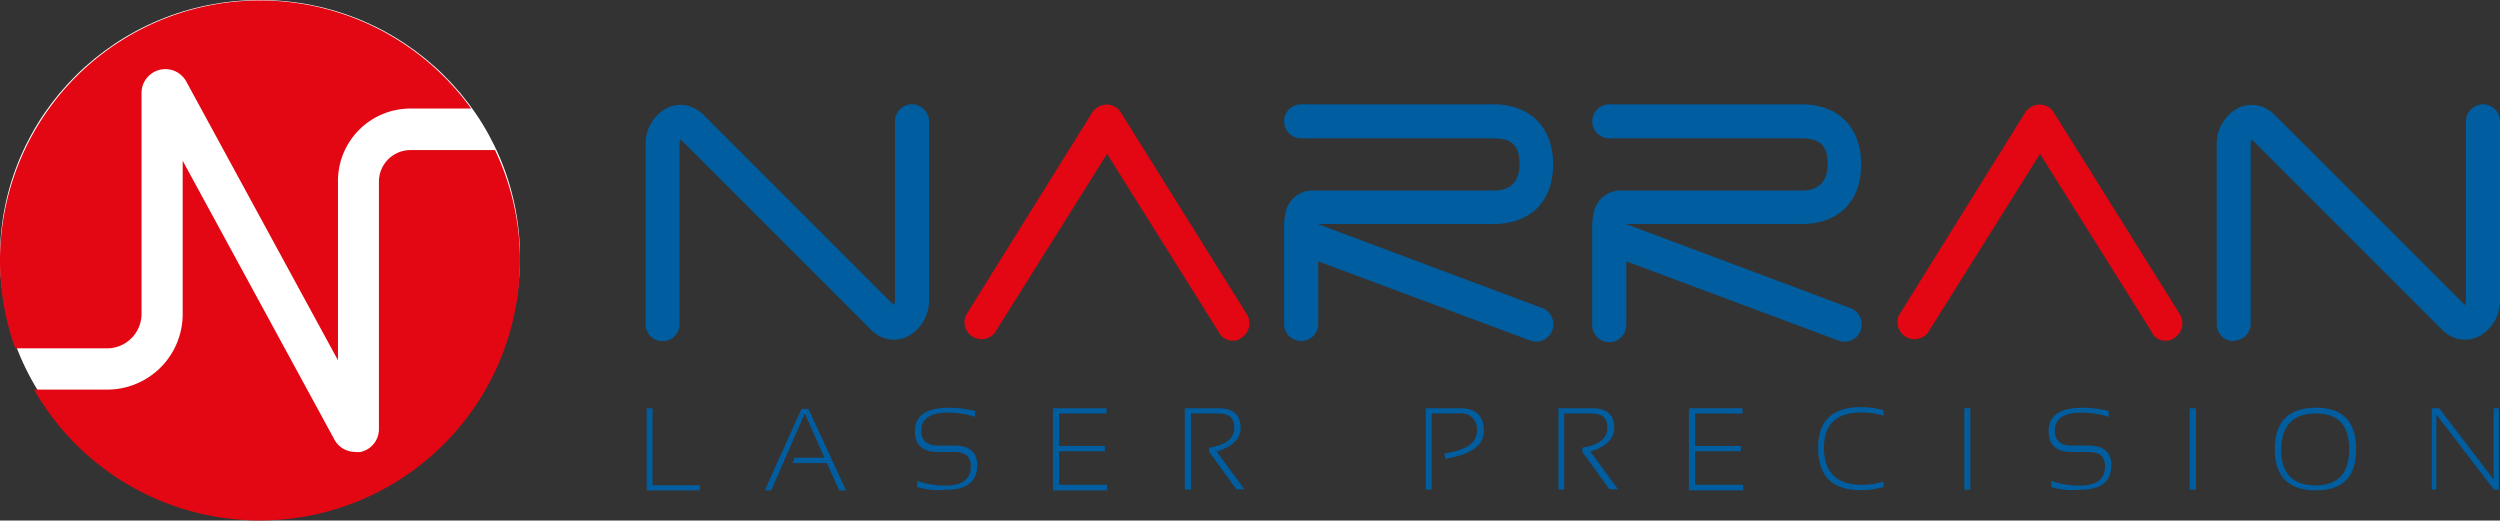 <svg id="Group_491" data-name="Group 491" xmlns="http://www.w3.org/2000/svg" viewBox="0 0 260.01 54.14"><rect x="0" y="0" width="260.01" height="54.14" fill="#333333" stroke="none"/><defs><style>.cls-1{fill:#fff;}.cls-2{fill:#e30613;}.cls-3{fill:#005d9f;}</style></defs><title>narran-logo-color</title><ellipse id="Ellipse_413" data-name="Ellipse 413" class="cls-1" cx="27.04" cy="26.72" rx="27.04" ry="26.72"/><g id="NARRAN_logo_zjednodusene_horizontalni_pozitivni" data-name="NARRAN logo zjednodusene horizontalni pozitivni"><path id="Path_201" data-name="Path 201" class="cls-2" d="M1.6,36.26A26.7,26.7,0,0,1,0,27.07,27.05,27.05,0,0,1,49,11.29H42.68a7.53,7.53,0,0,0-7.53,7.53V37.47l-15.78-29a2.48,2.48,0,0,0-4.65,1.16v23a3.59,3.59,0,0,1-3.58,3.6H1.6ZM42.68,15.61a3.28,3.28,0,0,0-3.27,3.27V44.62A2.43,2.43,0,0,1,37.53,47a2.07,2.07,0,0,1-.61,0,2.45,2.45,0,0,1-2.16-1.32L19,16.72V32.66a7.85,7.85,0,0,1-7.85,7.86H3.54A27.06,27.06,0,0,0,54.08,27.07a26.57,26.57,0,0,0-2.6-11.46Z" transform="translate(0 0)"/><g id="Group_83" data-name="Group 83"><path id="Path_202" data-name="Path 202" class="cls-3" d="M67.86,42.46v8h4.93V51H67.26V42.46Z" transform="translate(0 0)"/><path id="Path_203" data-name="Path 203" class="cls-3" d="M80.21,51h-.67l3.82-8.47h.72L88,51h-.72L86,48.16H82.42l.22-.56h3.1L83.7,43Z" transform="translate(0 0)"/><path id="Path_204" data-name="Path 204" class="cls-3" d="M95.38,50.65V50a8.14,8.14,0,0,0,2.93.5c1.77,0,2.66-.66,2.66-2,0-1-.56-1.49-1.72-1.49H97.54c-1.55,0-2.39-.72-2.39-2.16,0-1.61,1.17-2.44,3.49-2.44a11.79,11.79,0,0,1,2.77.33v.61a9.66,9.66,0,0,0-2.77-.44c-1.88,0-2.82.61-2.82,1.88,0,1,.55,1.55,1.72,1.55h1.72c1.55,0,2.38.67,2.38,2.05,0,1.72-1.11,2.55-3.27,2.55A7.54,7.54,0,0,1,95.38,50.65Z" transform="translate(0 0)"/><path id="Path_205" data-name="Path 205" class="cls-3" d="M115.08,42.46V43h-4.93v3.38h4.76v.55h-4.76v3.49h5V51h-5.64V42.46Z" transform="translate(0 0)"/><path id="Path_206" data-name="Path 206" class="cls-3" d="M123.22,51V42.46h3.49c1.55,0,2.32.66,2.32,2,0,1.17-.83,2-2.49,2.5l2.88,3.93h-.83L125.76,47v-.44c1.72-.28,2.61-.94,2.61-2.05S127.81,43,126.65,43h-2.77v7.91h-.66Z" transform="translate(0 0)"/><path id="Path_207" data-name="Path 207" class="cls-3" d="M148.29,51V42.46h3.55c1.66,0,2.49.77,2.49,2.32s-1.33,2.49-4,2.94l-.11-.56c2.27-.33,3.38-1.11,3.38-2.32A1.63,1.63,0,0,0,151.73,43H148.9v7.92h-.61Z" transform="translate(0 0)"/><path id="Path_208" data-name="Path 208" class="cls-3" d="M162.08,51V42.46h3.48c1.55,0,2.33.66,2.33,2,0,1.17-.83,2-2.49,2.5l2.88,3.93h-.89L164.57,47v-.44c1.71-.28,2.6-.94,2.6-2.05S166.61,43,165.45,43h-2.77v7.91h-.6Z" transform="translate(0 0)"/><path id="Path_209" data-name="Path 209" class="cls-3" d="M181.23,42.46V43H176.3v3.38h4.76v.55H176.3v3.49h5V51h-5.65V42.46Z" transform="translate(0 0)"/><path id="Path_210" data-name="Path 210" class="cls-3" d="M195.9,50.65a8.66,8.66,0,0,1-2.38.33c-3,0-4.43-1.5-4.43-4.43,0-2.77,1.5-4.21,4.43-4.21a8.66,8.66,0,0,1,2.38.33v.56a7.94,7.94,0,0,0-2.27-.33c-2.6,0-3.93,1.21-3.93,3.65,0,2.6,1.33,3.87,3.93,3.87a7.94,7.94,0,0,0,2.27-.33Z" transform="translate(0 0)"/><path id="Path_211" data-name="Path 211" class="cls-3" d="M204.92,42.46v8.47h-.61V42.46Z" transform="translate(0 0)"/><path id="Path_212" data-name="Path 212" class="cls-3" d="M213.34,50.65V50a8.14,8.14,0,0,0,2.93.5c1.77,0,2.66-.66,2.66-2,0-1-.56-1.49-1.72-1.49h-1.77c-1.55,0-2.38-.72-2.38-2.16,0-1.61,1.16-2.44,3.49-2.44a11.64,11.64,0,0,1,2.76.33v.61a9.54,9.54,0,0,0-2.76-.44c-1.89,0-2.83.61-2.83,1.88,0,1,.56,1.55,1.72,1.55h1.77c1.55,0,2.38.67,2.38,2.05,0,1.72-1.11,2.55-3.27,2.55A7.5,7.5,0,0,1,213.34,50.65Z" transform="translate(0 0)"/><path id="Path_213" data-name="Path 213" class="cls-3" d="M228.39,42.46v8.47h-.66V42.46Z" transform="translate(0 0)"/><path id="Path_214" data-name="Path 214" class="cls-3" d="M236.59,46.72c0-2.88,1.43-4.32,4.26-4.32s4.2,1.44,4.2,4.32S243.67,51,240.85,51,236.59,49.6,236.59,46.72Zm4.26,3.76c2.32,0,3.48-1.27,3.48-3.76S243.17,43,240.85,43s-3.6,1.28-3.6,3.77S238.47,50.48,240.85,50.48Z" transform="translate(0 0)"/><path id="Path_215" data-name="Path 215" class="cls-3" d="M252.91,51V42.46h.78l5.65,7.41V42.46h.55v8.47h-.5l-6-7.81v7.8h-.5Z" transform="translate(0 0)"/></g><g id="Group_84" data-name="Group 84"><path id="Path_216" data-name="Path 216" class="cls-3" d="M68.92,35.48a1.74,1.74,0,0,1-1.77-1.72,0,0,0,0,1,0,0V15.11a4.18,4.18,0,0,1,2.21-3.87,3.22,3.22,0,0,1,3.43.38c.06.06.11.11.17.11l20,20a1.38,1.38,0,0,0,.12-.56V12.62a1.77,1.77,0,0,1,3.54,0V31.16A4.22,4.22,0,0,1,94.38,35a3.22,3.22,0,0,1-3.44-.39.26.26,0,0,0-.16-.11l-20-20a1.29,1.29,0,0,0-.11.55v18.6A1.75,1.75,0,0,1,69,35.48Z" transform="translate(0 0)"/><path id="Path_217" data-name="Path 217" class="cls-3" d="M232.32,35.48a1.75,1.75,0,0,1-1.77-1.72V15.11a4.22,4.22,0,0,1,2.21-3.87,3.23,3.23,0,0,1,3.44.38.26.26,0,0,0,.16.11l20,20a1.36,1.36,0,0,0,.11-.56V12.62a1.77,1.77,0,1,1,3.54,0V31.16A4.2,4.2,0,0,1,257.79,35a3.22,3.22,0,0,1-3.44-.39.26.26,0,0,0-.16-.11l-20-20a1.46,1.46,0,0,0-.11.55v18.6a1.74,1.74,0,0,1-1.72,1.77Z" transform="translate(0 0)"/><path id="Path_218" data-name="Path 218" class="cls-2" d="M128.2,35.43a1.32,1.32,0,0,0,.89-.28,1.79,1.79,0,0,0,.6-2.44l-13.11-21a1.69,1.69,0,0,0-1.5-.83h0a1.8,1.8,0,0,0-1.49.83L100.47,32.77a1.77,1.77,0,0,0,3,1.83h0L115.14,16l11.62,18.54A1.57,1.57,0,0,0,128.2,35.43Z" transform="translate(0 0)"/><path id="Path_219" data-name="Path 219" class="cls-2" d="M225.24,35.43a1.27,1.27,0,0,0,.88-.28,1.78,1.78,0,0,0,.61-2.44l-13.12-21a1.67,1.67,0,0,0-1.49-.83h0a1.82,1.82,0,0,0-1.5.83L197.51,32.77a1.77,1.77,0,0,0,3,1.83L212.17,16,223.8,34.54A1.5,1.5,0,0,0,225.24,35.43Z" transform="translate(0 0)"/><path id="Path_220" data-name="Path 220" class="cls-3" d="M160.42,32.05,137.06,23.3h18.26c3.66,0,6.21-2.16,6.21-6.2,0-3.87-2.39-6.25-6.21-6.25h-20a1.77,1.77,0,1,0,0,3.54h20c1.89,0,2.72.72,2.72,2.66s-1,2.77-2.72,2.77h-19a2.85,2.85,0,0,0-2.65,2.54,5,5,0,0,0-.12.94V33.82a1.78,1.78,0,0,0,3.55,0h0V27.18l22.08,8.25a3.26,3.26,0,0,0,.61.11,1.82,1.82,0,0,0,.67-3.49Z" transform="translate(0 0)"/><path id="Path_221" data-name="Path 221" class="cls-3" d="M192.47,32.05,169.11,23.3h18.26c3.66,0,6.2-2.16,6.2-6.2,0-3.87-2.38-6.25-6.2-6.25h-20a1.77,1.77,0,1,0,0,3.54h20c1.88,0,2.71.72,2.71,2.66s-1,2.77-2.71,2.77h-19a2.86,2.86,0,0,0-2.66,2.54,5,5,0,0,0-.11.94V33.82a1.77,1.77,0,0,0,3.54,0h0V27.18l22.09,8.25a3.12,3.12,0,0,0,.61.11,1.8,1.8,0,0,0,.61-3.49Z" transform="translate(0 0)"/></g></g></svg>